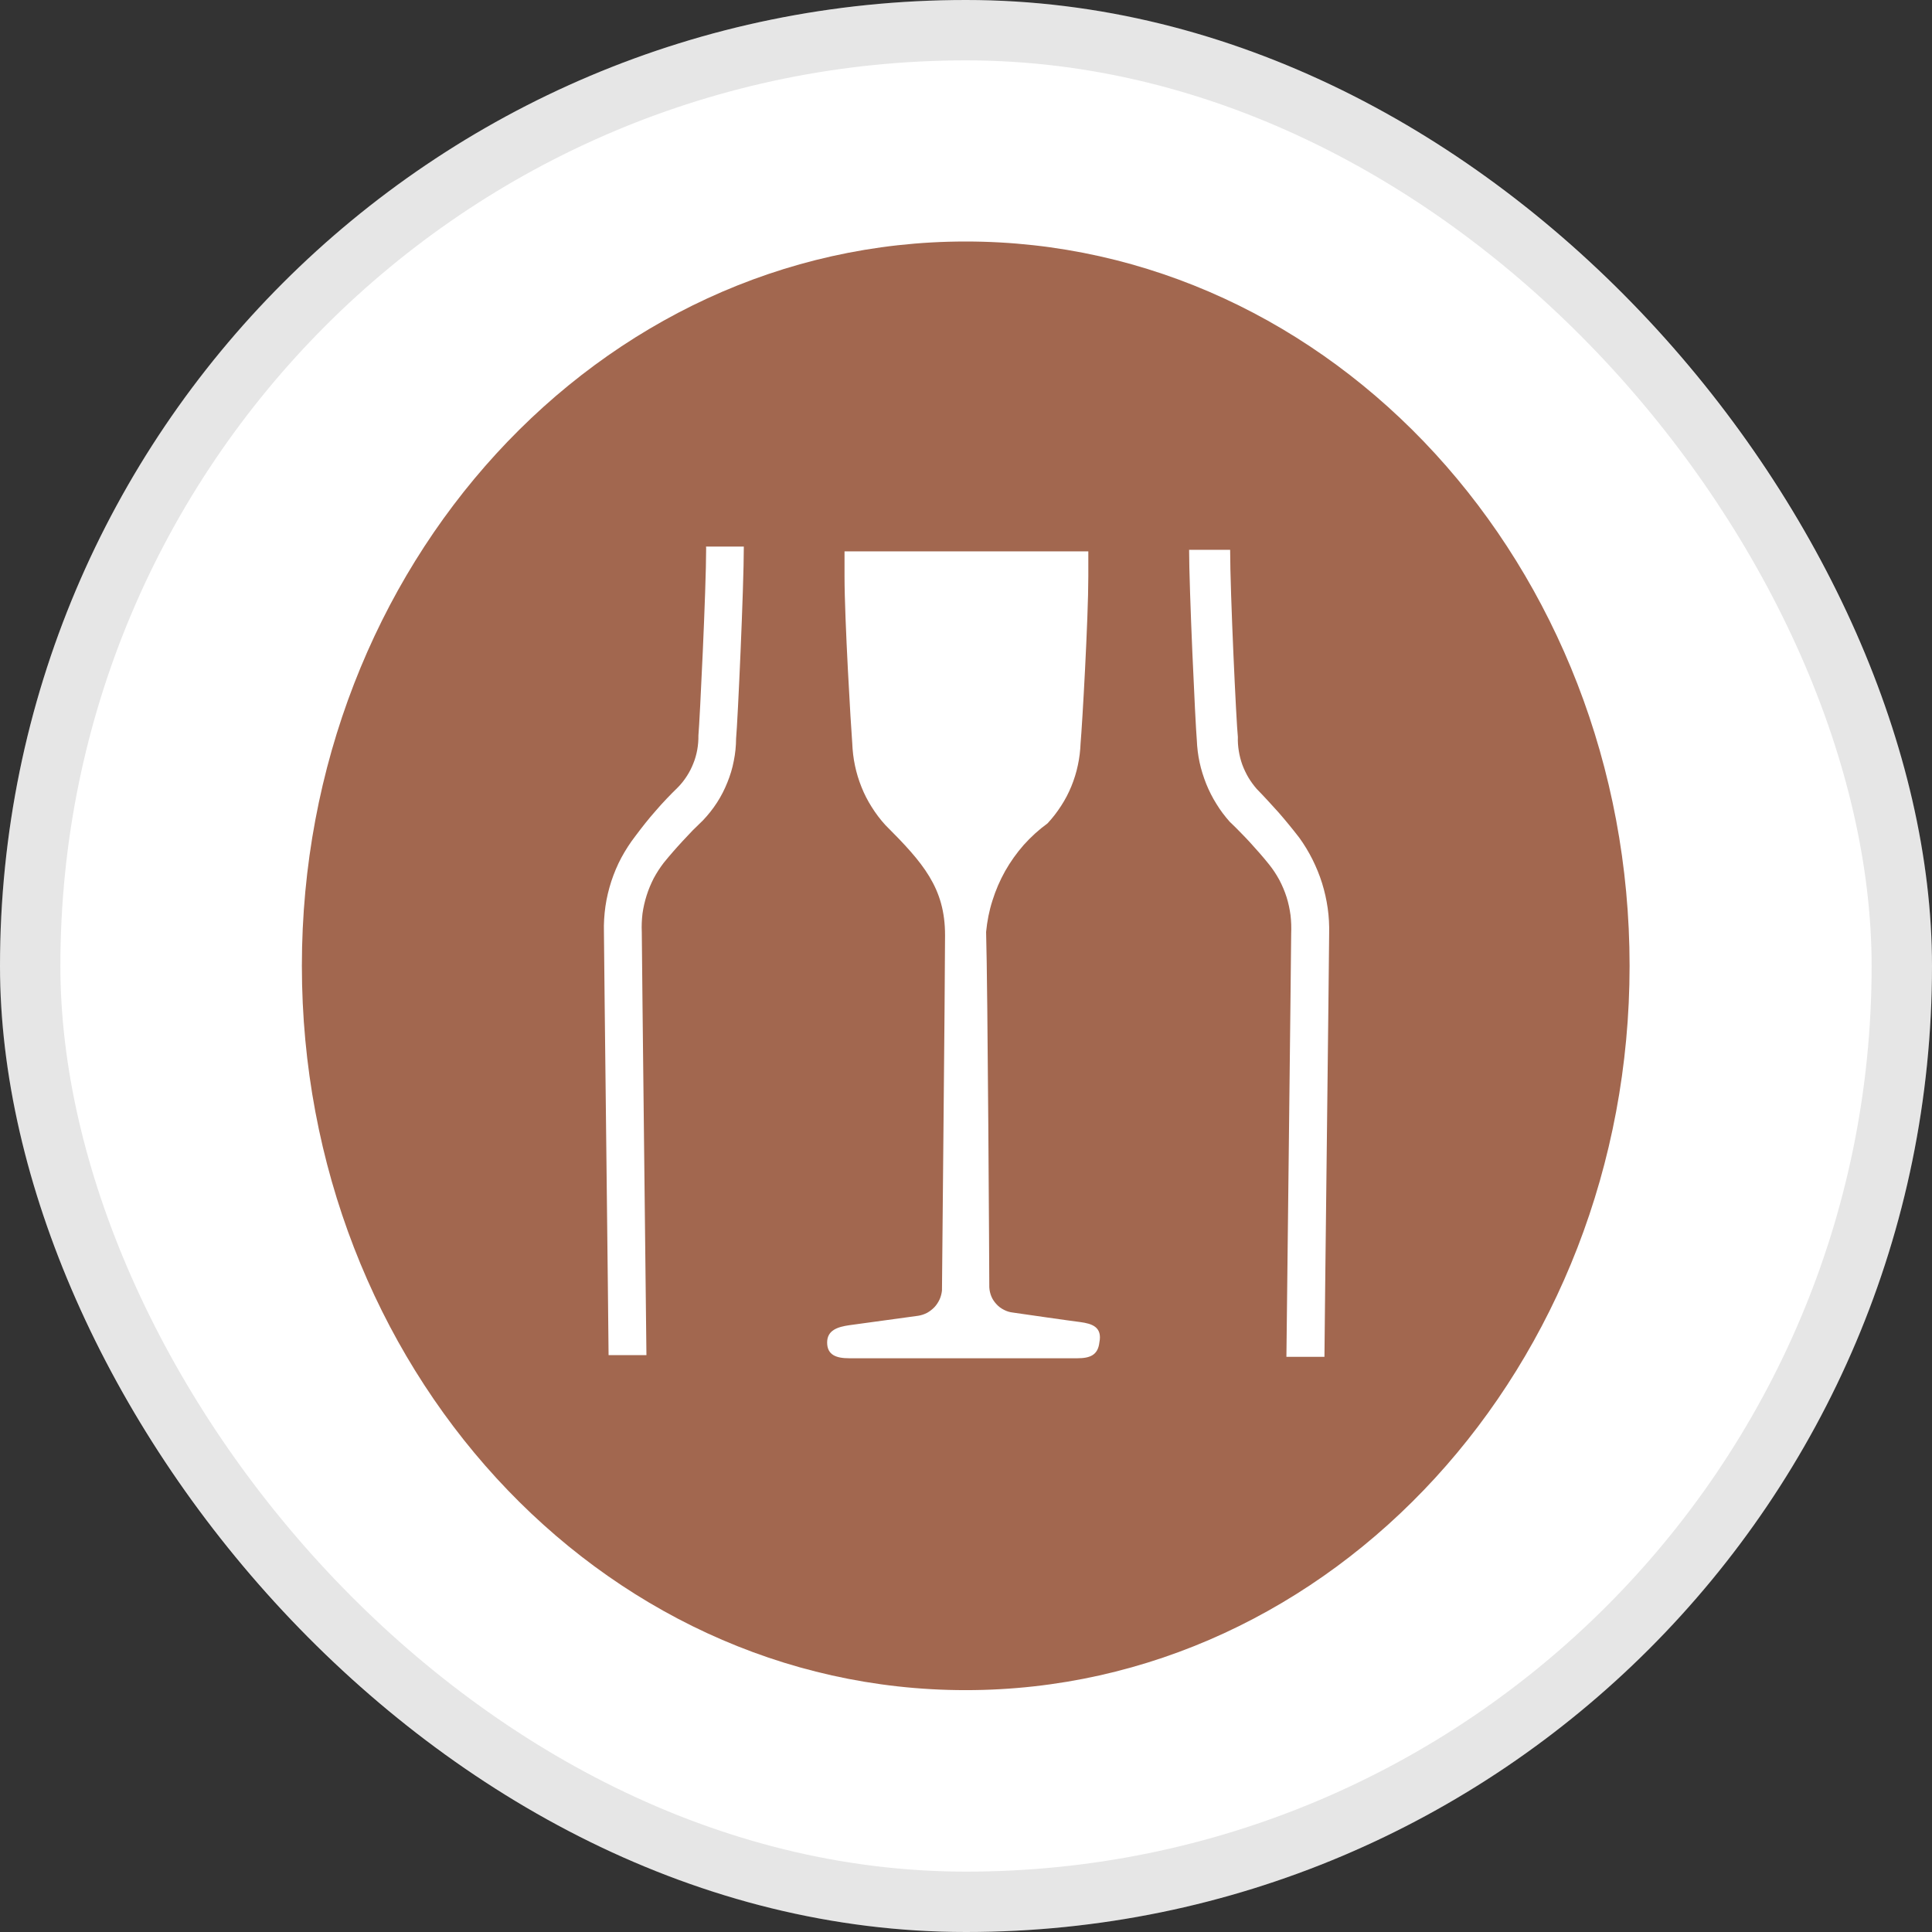 <svg width="32" height="32" viewBox="0 0 32 32" fill="none" xmlns="http://www.w3.org/2000/svg">
<rect x="0" y="0" width="32" height="32" fill="#333333" stroke="none"/>
<rect width="32" height="32" rx="16" fill="white"/>
<rect x="0.5" y="0.5" width="31" height="31" rx="15.5" stroke="black" stroke-opacity="0.1"/>
<g clip-path="url(#clip0_9557_16930)">
<path d="M15.995 27.994C22.068 27.994 26.991 22.623 26.991 15.997C26.991 9.371 22.068 4 15.995 4C9.923 4 5 9.371 5 15.997C5 22.623 9.923 27.994 15.995 27.994Z" fill="#A2674F"/>
<path d="M19.695 9.107H20.375C20.375 9.812 20.477 11.974 20.503 12.207C20.5 12.286 20.506 12.364 20.519 12.442C20.531 12.517 20.551 12.595 20.577 12.667C20.605 12.741 20.638 12.811 20.678 12.879C20.718 12.945 20.764 13.008 20.815 13.067C20.878 13.131 20.939 13.196 21 13.262C21.061 13.328 21.121 13.394 21.181 13.461C21.239 13.528 21.297 13.596 21.353 13.665C21.41 13.734 21.465 13.804 21.52 13.875C21.603 13.989 21.676 14.111 21.739 14.236C21.802 14.363 21.856 14.494 21.898 14.629C21.94 14.764 21.971 14.902 21.991 15.043C22.011 15.181 22.018 15.324 22.015 15.464C22.015 15.725 21.937 22.212 21.937 22.473H21.307C21.307 22.394 21.386 15.699 21.386 15.464C21.39 15.362 21.387 15.259 21.375 15.157C21.361 15.055 21.34 14.954 21.309 14.857C21.278 14.76 21.238 14.666 21.19 14.575C21.14 14.483 21.085 14.399 21.02 14.318C20.97 14.255 20.918 14.194 20.866 14.134C20.814 14.074 20.76 14.014 20.706 13.955C20.652 13.897 20.597 13.838 20.54 13.781C20.485 13.724 20.428 13.668 20.369 13.612C20.287 13.52 20.212 13.421 20.147 13.314C20.081 13.209 20.025 13.098 19.979 12.984C19.933 12.868 19.895 12.749 19.869 12.627C19.843 12.507 19.828 12.383 19.823 12.258C19.798 11.972 19.695 9.758 19.695 9.08V9.107Z" fill="white"/>
<path d="M11.694 9.053H12.32C12.32 9.733 12.219 11.944 12.192 12.232C12.191 12.357 12.179 12.48 12.154 12.602C12.131 12.726 12.094 12.845 12.047 12.961C12.001 13.076 11.944 13.188 11.876 13.293C11.808 13.398 11.731 13.495 11.645 13.586C11.587 13.642 11.53 13.698 11.473 13.754C11.418 13.811 11.363 13.869 11.308 13.929C11.254 13.988 11.2 14.047 11.148 14.107C11.095 14.167 11.044 14.229 10.994 14.29C10.931 14.372 10.875 14.459 10.827 14.548C10.781 14.639 10.741 14.733 10.71 14.832C10.679 14.93 10.656 15.03 10.642 15.13C10.63 15.232 10.625 15.334 10.63 15.438C10.63 15.697 10.707 22.394 10.707 22.445H10.08C10.08 22.184 10.003 15.697 10.003 15.438C9.999 15.296 10.008 15.152 10.028 15.011C10.048 14.871 10.082 14.732 10.125 14.598C10.17 14.462 10.225 14.33 10.292 14.205C10.36 14.08 10.437 13.96 10.523 13.849C10.577 13.777 10.631 13.706 10.687 13.636C10.743 13.565 10.801 13.497 10.86 13.43C10.918 13.362 10.978 13.296 11.04 13.231C11.102 13.166 11.164 13.103 11.228 13.041C11.284 12.984 11.333 12.922 11.376 12.855C11.419 12.789 11.455 12.718 11.484 12.644C11.514 12.571 11.535 12.494 11.549 12.417C11.563 12.338 11.569 12.259 11.568 12.181C11.591 11.921 11.696 9.757 11.696 9.081L11.694 9.053Z" fill="white"/>
<path d="M18.209 22.236C18.185 22.445 18.053 22.497 17.845 22.497H14.064C13.855 22.497 13.7 22.445 13.7 22.236C13.7 22.028 13.882 21.977 14.064 21.95C14.272 21.921 15.028 21.819 15.21 21.793C15.261 21.785 15.31 21.768 15.355 21.745C15.4 21.72 15.441 21.688 15.477 21.651C15.512 21.614 15.54 21.57 15.562 21.524C15.583 21.478 15.596 21.427 15.602 21.376C15.602 21.167 15.653 16.244 15.653 15.489C15.653 14.707 15.289 14.29 14.664 13.665C14.579 13.572 14.505 13.473 14.439 13.368C14.372 13.263 14.315 13.152 14.269 13.036C14.223 12.922 14.186 12.801 14.161 12.681C14.135 12.559 14.121 12.435 14.116 12.31C14.093 12.023 13.988 10.253 13.988 9.549V9.132H18.026V9.547C18.026 10.252 17.924 12.023 17.898 12.309C17.893 12.432 17.879 12.554 17.853 12.673C17.828 12.794 17.791 12.911 17.745 13.024C17.699 13.136 17.642 13.246 17.575 13.348C17.509 13.451 17.433 13.549 17.35 13.638C17.206 13.743 17.075 13.862 16.956 13.995C16.839 14.128 16.736 14.273 16.648 14.428C16.562 14.582 16.491 14.746 16.438 14.916C16.384 15.084 16.35 15.258 16.333 15.436C16.36 16.323 16.386 21.141 16.386 21.323C16.389 21.376 16.401 21.427 16.421 21.475C16.441 21.523 16.471 21.566 16.506 21.603C16.541 21.642 16.583 21.672 16.629 21.695C16.676 21.72 16.725 21.734 16.776 21.74C16.984 21.77 17.689 21.872 17.896 21.898C18.081 21.924 18.262 21.975 18.209 22.236Z" fill="white"/>
</g>
<defs>
<clipPath id="clip0_9557_16930">
<rect width="22" height="24" fill="white" transform="translate(5 4)"/>
</clipPath>
</defs>
</svg>
